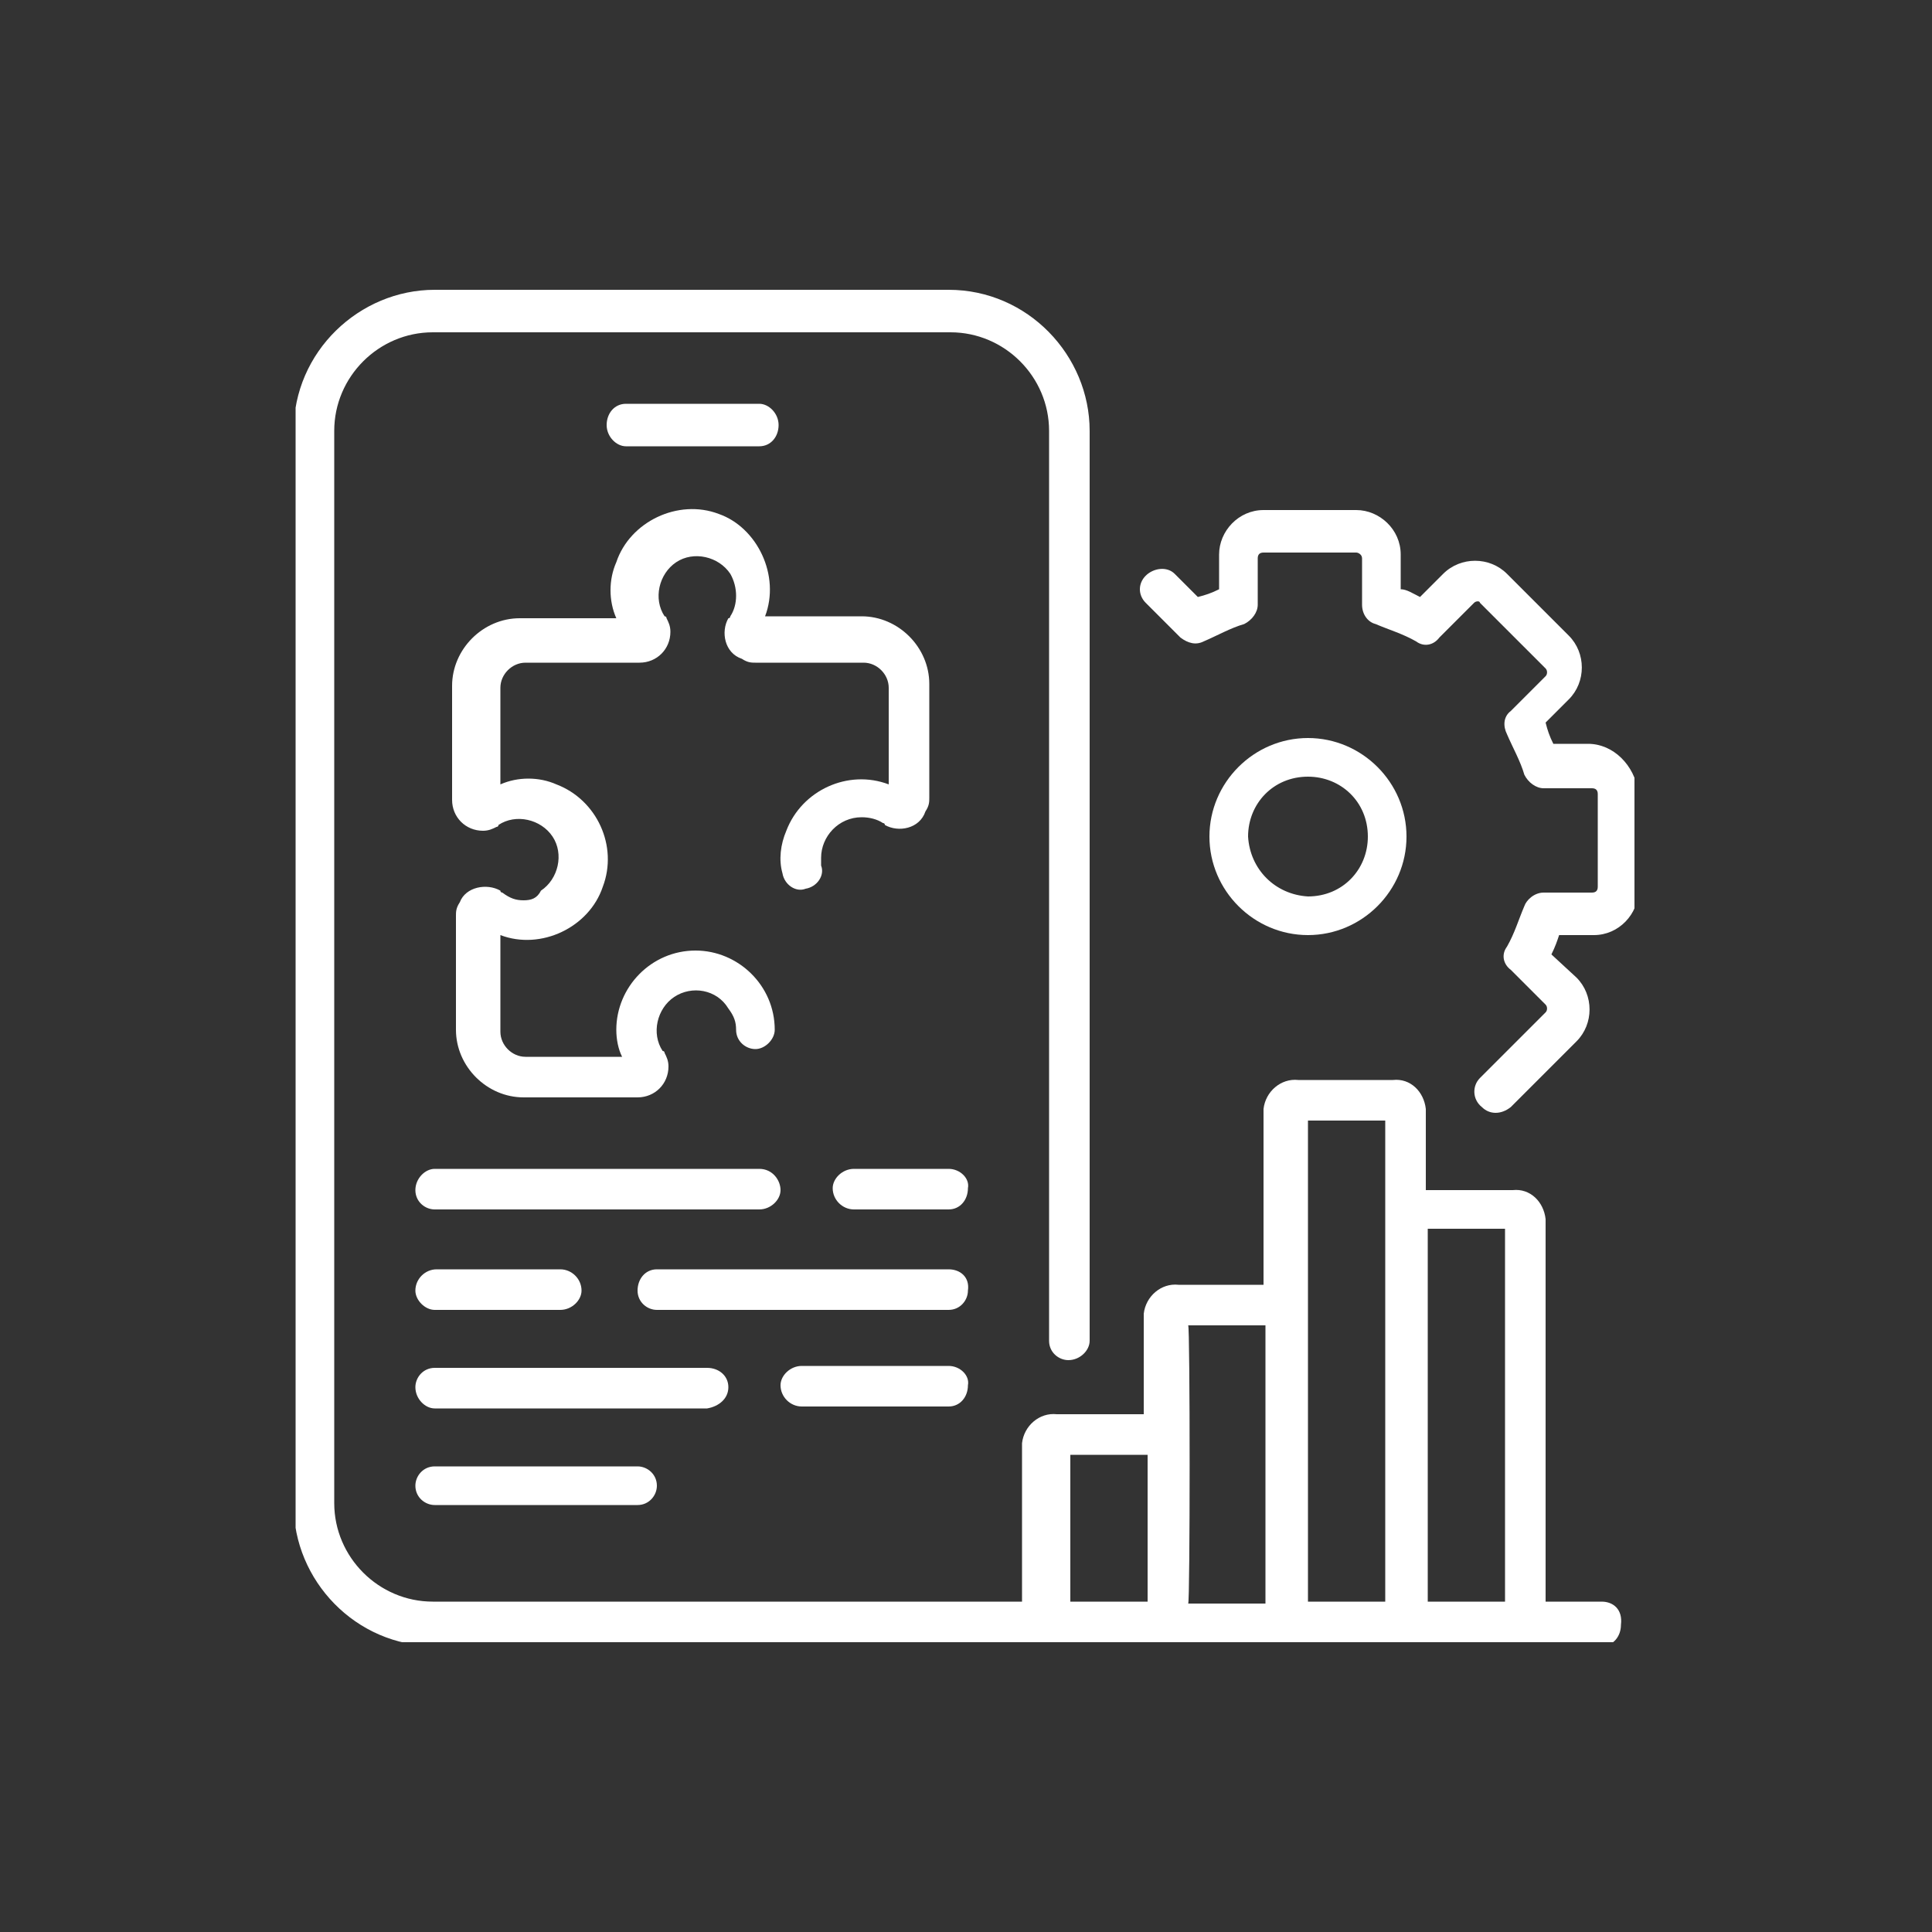 <?xml version="1.0" encoding="utf-8"?>
<!-- Generator: Adobe Illustrator 27.0.1, SVG Export Plug-In . SVG Version: 6.00 Build 0)  -->
<svg version="1.1" id="组_243" xmlns="http://www.w3.org/2000/svg" xmlns:xlink="http://www.w3.org/1999/xlink" x="0px" y="0px"
	 viewBox="0 0 100 100" style="enable-background:new 0 0 100 100;" xml:space="preserve">
<rect x="0" y="0" width="100" height="100" fill="#333333" stroke="none"/>
<style type="text/css">
	.st0{clip-path:url(#SVGID_00000109712984344930838880000011404344903672645529_);}
	.st1{fill:#FFFFFF;}
</style>
<g>
	<g>
		<g>
			<defs>
				<rect id="SVGID_1_" x="15.3" y="15" width="69.3" height="70"/>
			</defs>
			<clipPath id="SVGID_00000064321402762897148870000016516970238450586752_">
				<use xlink:href="#SVGID_1_"  style="overflow:visible;"/>
			</clipPath>
			<g id="组_235" style="clip-path:url(#SVGID_00000064321402762897148870000016516970238450586752_);">
				<path id="路径_234" class="st1" d="M82.2,38.5h-1.8c-0.2-0.4-0.3-0.7-0.4-1.1l1.2-1.2c0.9-0.9,0.9-2.4,0-3.3L78,29.7
					c-0.9-0.9-2.4-0.9-3.3,0l0,0l-1.2,1.2c-0.4-0.2-0.7-0.4-1-0.4v-1.8c0-1.3-1.1-2.3-2.3-2.3h-4.8c-1.3,0-2.3,1.1-2.3,2.3v1.8
					c-0.4,0.2-0.7,0.3-1.1,0.4l-1.2-1.2c-0.4-0.4-1.1-0.3-1.5,0.1c-0.4,0.4-0.4,1,0,1.4l1.8,1.8c0.4,0.3,0.8,0.4,1.2,0.2
					c0.7-0.3,1.4-0.7,2.1-0.9c0.4-0.2,0.7-0.6,0.7-1v-2.4c0-0.2,0.1-0.3,0.3-0.3h4.8c0.1,0,0.3,0.1,0.3,0.3v2.4c0,0.5,0.3,0.9,0.7,1
					c0.7,0.3,1.4,0.5,2.1,0.9c0.4,0.3,0.9,0.2,1.2-0.2l1.8-1.8c0.1-0.1,0.3-0.1,0.3,0l3.4,3.4c0.1,0.1,0.1,0.3,0,0.4l0,0l-1.8,1.8
					c-0.4,0.3-0.4,0.8-0.2,1.2c0.3,0.7,0.7,1.4,0.9,2.1c0.2,0.4,0.6,0.7,1,0.7h2.5c0.2,0,0.3,0.1,0.3,0.3l0,0v4.8
					c0,0.2-0.1,0.3-0.3,0.3l0,0h-2.5c-0.5,0-0.9,0.4-1,0.7c-0.3,0.7-0.5,1.4-0.9,2.1c-0.3,0.4-0.2,0.9,0.2,1.2l1.8,1.8
					c0.1,0.1,0.1,0.3,0,0.4l-3.4,3.4c-0.4,0.4-0.4,1.1,0.1,1.5c0.4,0.4,1,0.4,1.5,0l3.4-3.4c0.9-0.9,0.9-2.4,0-3.3l-1.3-1.2
					c0.2-0.4,0.3-0.7,0.4-1h1.8c1.3,0,2.3-1.1,2.3-2.3V41C84.6,39.6,83.5,38.5,82.2,38.5"/>
				<path id="路径_235" class="st1" d="M72.8,43.3c0-2.8-2.3-5.1-5.1-5.1c-2.8,0-5.1,2.3-5.1,5.1c0,2.8,2.3,5.1,5.1,5.1
					C70.5,48.4,72.8,46.1,72.8,43.3 M64.6,43.3c0-1.7,1.3-3.1,3.1-3.1c1.7,0,3.1,1.3,3.1,3.1c0,1.7-1.3,3.1-3.1,3.1
					C66,46.3,64.7,45,64.6,43.3"/>
				<path id="路径_236" class="st1" d="M27.1,46.6c-0.4,0-0.7-0.1-1.1-0.4c0,0-0.1,0-0.1-0.1c-0.7-0.4-1.8-0.2-2.1,0.6
					c-0.2,0.3-0.2,0.5-0.2,0.7l0,0v5.9c0,1.9,1.6,3.5,3.5,3.5H33c0.9,0,1.6-0.7,1.6-1.6c0-0.3-0.1-0.5-0.2-0.7c0,0,0-0.1-0.1-0.1
					c-0.6-0.9-0.3-2.2,0.6-2.8c0.9-0.6,2.2-0.4,2.8,0.6c0.3,0.4,0.4,0.7,0.4,1.1c0,0.6,0.5,1,1,1s1-0.5,1-1l0,0
					c0-2.3-1.9-4.1-4.1-4.1c-2.3,0-4.1,1.9-4.1,4.1c0,0.5,0.1,1,0.3,1.4h-5c-0.7,0-1.3-0.6-1.3-1.3v-5c2.1,0.8,4.6-0.4,5.3-2.5
					c0.8-2.1-0.3-4.5-2.4-5.3c-0.9-0.4-2-0.4-2.9,0v-5c0-0.7,0.6-1.3,1.3-1.3h5.9c0.9,0,1.6-0.7,1.6-1.6c0-0.3-0.1-0.5-0.2-0.7
					c0,0,0-0.1-0.1-0.1c-0.6-0.9-0.3-2.2,0.6-2.8c0.9-0.6,2.2-0.3,2.8,0.6c0.4,0.7,0.4,1.6,0,2.2c0,0,0,0.1-0.1,0.1
					c-0.4,0.7-0.2,1.8,0.7,2.1c0.3,0.2,0.5,0.2,0.7,0.2h5.6c0.7,0,1.3,0.6,1.3,1.3v5c-2.1-0.8-4.5,0.3-5.3,2.4
					c-0.3,0.7-0.4,1.5-0.2,2.2c0.1,0.6,0.7,1,1.2,0.8c0.6-0.1,1-0.7,0.8-1.2l0,0c0-0.2,0-0.3,0-0.4c0-1.1,0.9-2.1,2.1-2.1
					c0.4,0,0.8,0.1,1.1,0.3c0,0,0.1,0,0.1,0.1c0.7,0.4,1.8,0.2,2.1-0.7c0.2-0.3,0.2-0.5,0.2-0.7l0,0v-5.9c0-1.9-1.6-3.5-3.5-3.5h-5
					c0.8-2.1-0.4-4.6-2.4-5.3c-2.1-0.8-4.6,0.4-5.3,2.5c-0.4,0.9-0.4,2,0,2.9h-5c-1.9,0-3.5,1.6-3.5,3.5v5.9c0,0.9,0.7,1.6,1.6,1.6
					c0.3,0,0.5-0.1,0.7-0.2c0,0,0.1,0,0.1-0.1c0.9-0.6,2.2-0.3,2.8,0.6c0.6,0.9,0.3,2.2-0.6,2.8C27.8,46.5,27.5,46.6,27.1,46.6"/>
				<path id="路径_237" class="st1" d="M39.3,23.1c0.6,0,1-0.5,1-1.1c0-0.6-0.5-1.1-1-1.1l0,0h-6.9c-0.6,0-1,0.5-1,1.1
					c0,0.6,0.5,1.1,1,1.1H39.3z"/>
				<path id="路径_238" class="st1" d="M49.1,60.5h-4.9c-0.6,0-1.1,0.5-1.1,1c0,0.6,0.5,1.1,1.1,1.1h4.9c0.6,0,1-0.5,1-1.1
					C50.2,61,49.7,60.5,49.1,60.5"/>
				<path id="路径_239" class="st1" d="M21.5,61.6c0,0.6,0.5,1,1,1h16.8c0.6,0,1.1-0.5,1.1-1c0-0.5-0.4-1.1-1.1-1.1l0,0H22.5
					C22,60.5,21.5,61,21.5,61.6L21.5,61.6"/>
				<path id="路径_240" class="st1" d="M49.1,65.7H34c-0.6,0-1,0.5-1,1.1c0,0.6,0.5,1,1,1h15.1c0.6,0,1-0.5,1-1
					C50.2,66.1,49.7,65.7,49.1,65.7"/>
				<path id="路径_241" class="st1" d="M22.5,67.8H29c0.6,0,1.1-0.5,1.1-1c0-0.6-0.5-1.1-1.1-1.1h-6.4c-0.6,0-1.1,0.5-1.1,1.1
					C21.5,67.3,22,67.8,22.5,67.8"/>
				<path id="路径_242" class="st1" d="M49.1,70.7h-7.6c-0.6,0-1.1,0.5-1.1,1c0,0.6,0.5,1.1,1.1,1.1h7.6c0.6,0,1-0.5,1-1.1
					C50.2,71.2,49.7,70.7,49.1,70.7"/>
				<path id="路径_243" class="st1" d="M37.7,71.8c0-0.6-0.5-1-1.1-1l0,0H22.5c-0.6,0-1,0.5-1,1c0,0.6,0.5,1.1,1,1.1h14.1
					C37.2,72.8,37.7,72.4,37.7,71.8L37.7,71.8"/>
				<path id="路径_244" class="st1" d="M22.5,75.9c-0.6,0-1,0.5-1,1c0,0.6,0.5,1,1,1H33c0.6,0,1-0.5,1-1c0-0.6-0.5-1-1-1H22.5z"/>
				<path id="路径_245" class="st1" d="M82.9,82.9H80V63.1c-0.1-0.9-0.8-1.6-1.7-1.5l0,0h-4.5v-4.2c-0.1-0.9-0.8-1.6-1.7-1.5l0,0
					h-4.9c-0.9-0.1-1.7,0.6-1.8,1.5l0,0v9.1H61c-0.9-0.1-1.7,0.6-1.8,1.5l0,0v5.2h-4.5c-0.9-0.1-1.7,0.6-1.8,1.5l0,0v8.2H22.4
					c-2.8,0-5.1-2.3-5.1-5.1V22.3c0-2.8,2.3-5.1,5.1-5.1h26.8c2.8,0,5.1,2.3,5.1,5.1v47.1c0,0.6,0.5,1,1,1c0.6,0,1.1-0.5,1.1-1V22.3
					c0-3.9-3.2-7.3-7.3-7.3H22.5c-3.9,0-7.3,3.2-7.3,7.3v55.6c0,3.9,3.2,7.3,7.3,7.3h60.4c0.6,0,1-0.5,1-1.1
					C84,83.3,83.5,82.9,82.9,82.9 M77.9,82.9h-4V63.6h4V82.9z M71.7,58v24.9h-4V58H71.7z M61.5,68.6h4V83h-4
					C61.6,83,61.6,68.6,61.5,68.6z M55.4,75.3h4v7.6h-4V75.3z"/>
			</g>
		</g>
	</g>
</g>
</svg>
